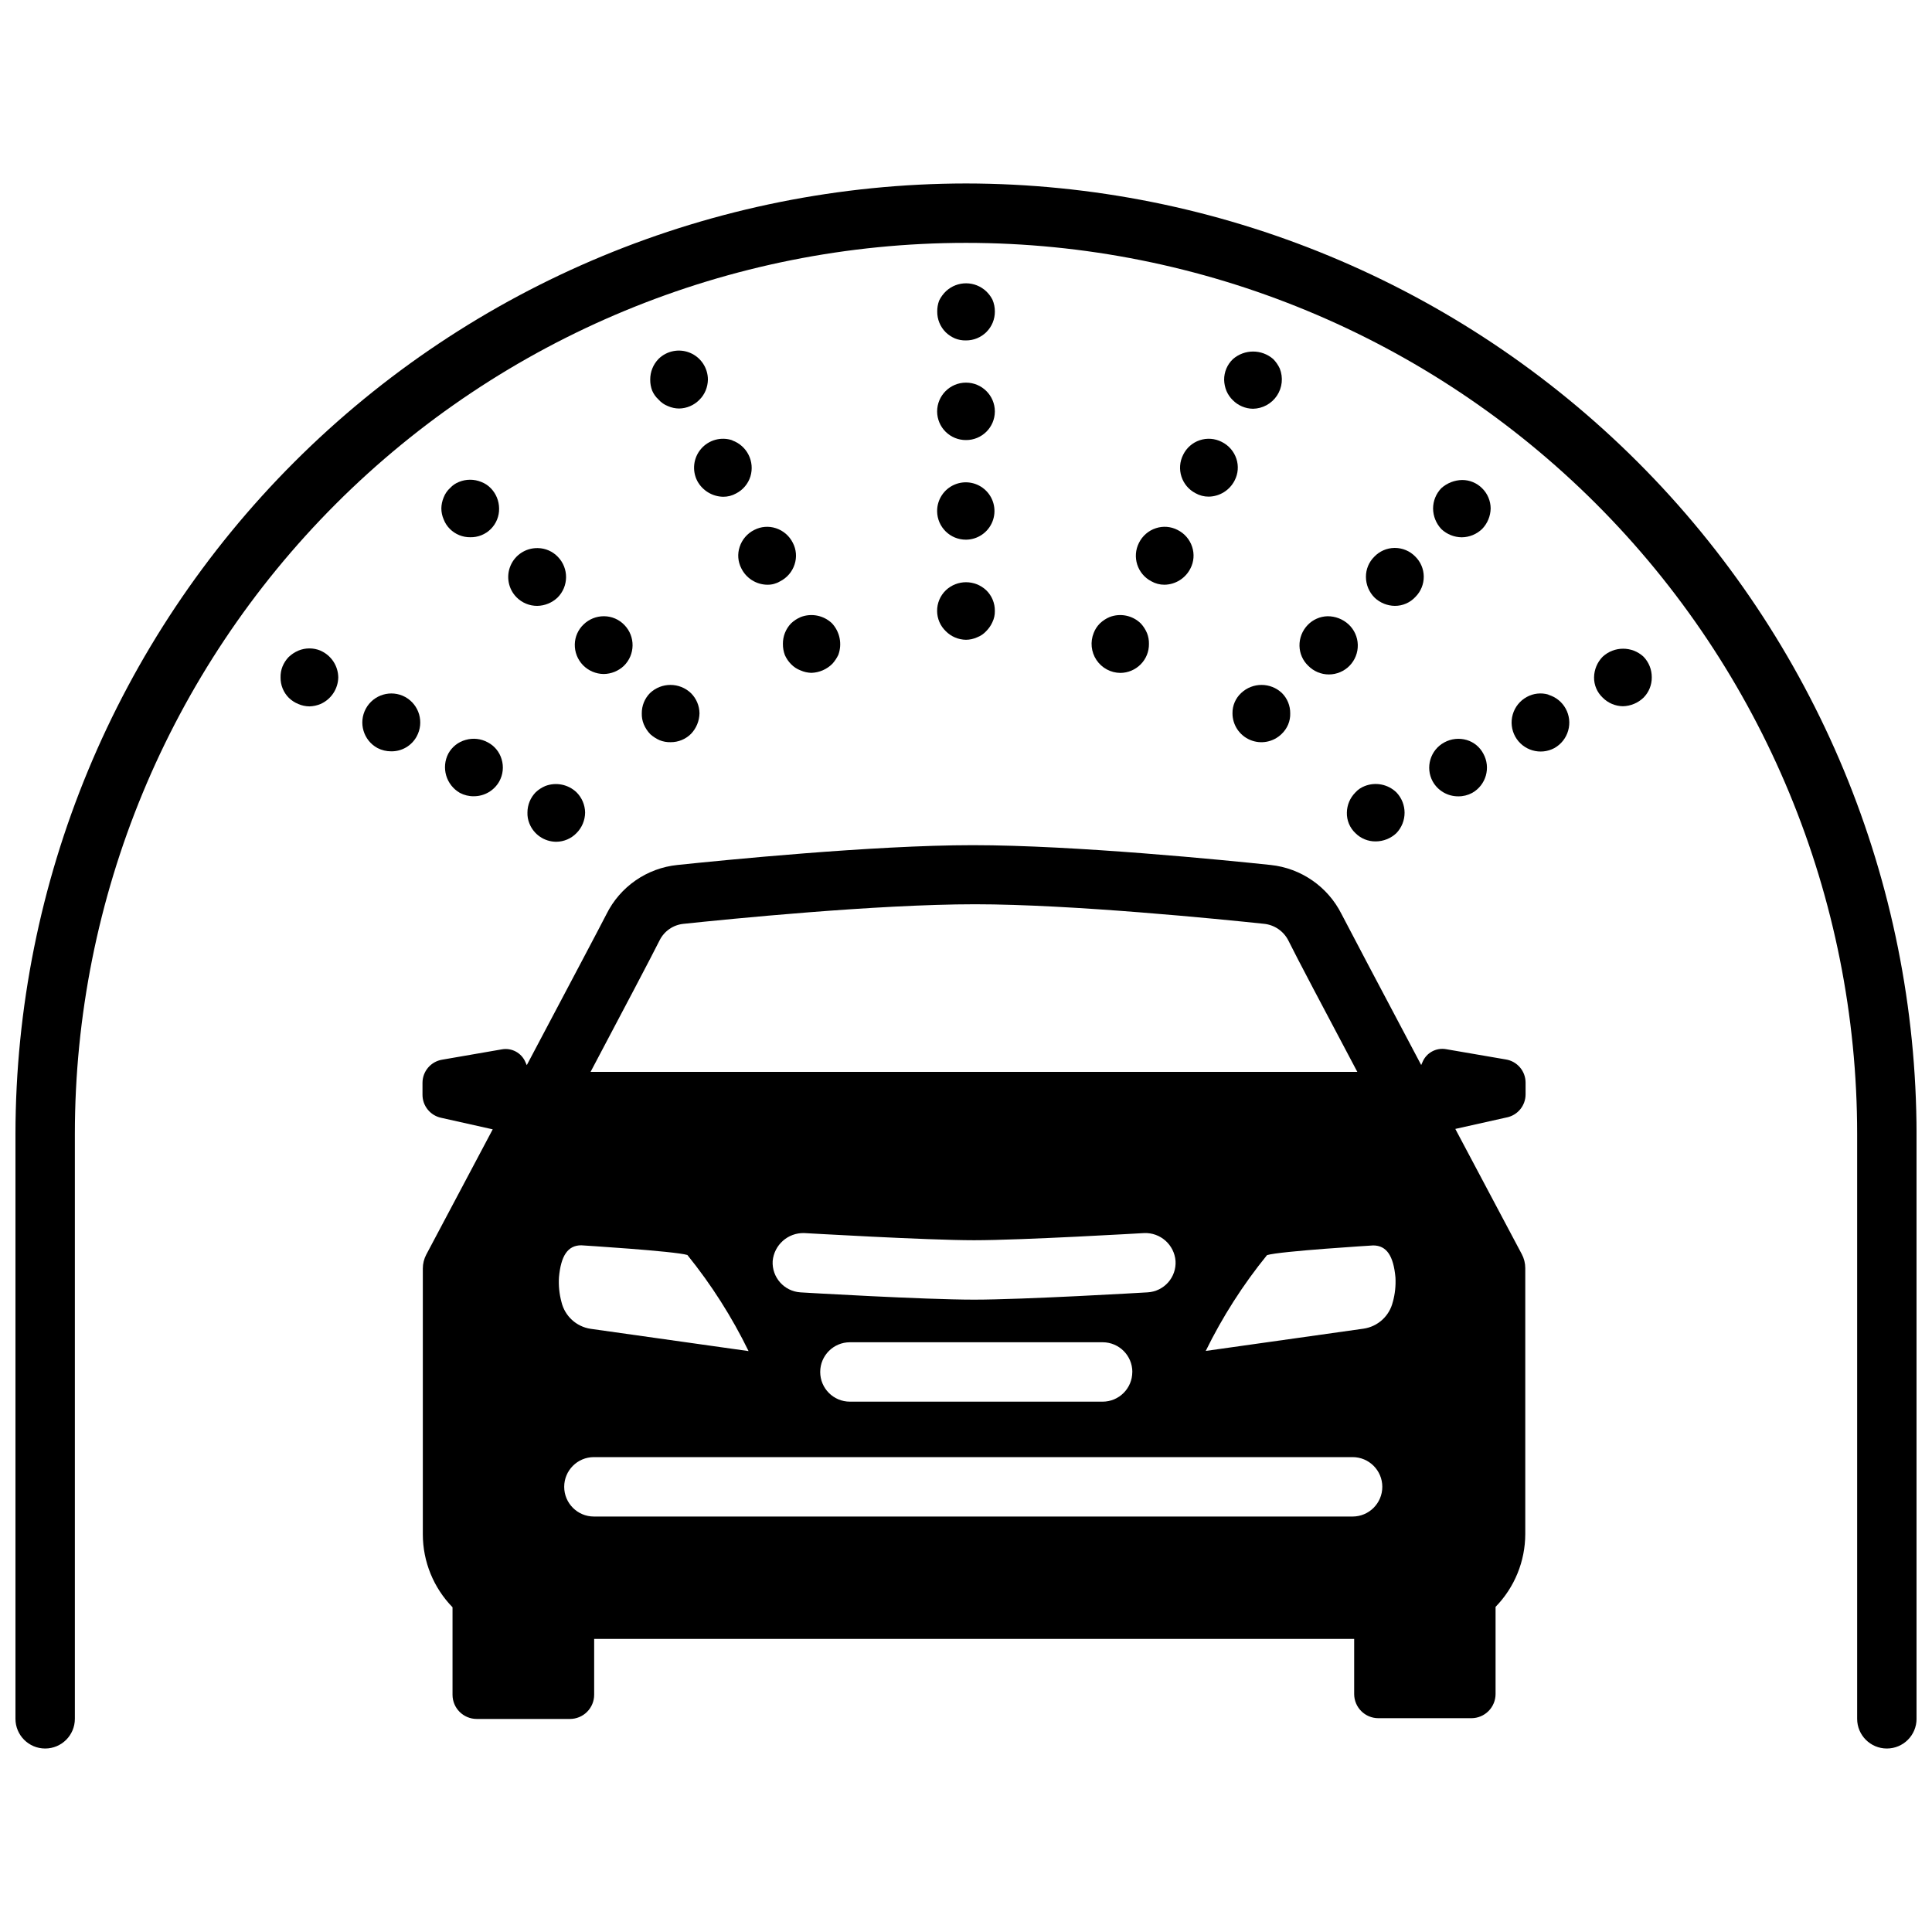 <?xml version="1.0" encoding="UTF-8"?>
<!-- Uploaded to: SVG Repo, www.svgrepo.com, Generator: SVG Repo Mixer Tools -->
<svg width="800px" height="800px" version="1.1" viewBox="144 144 512 512" xmlns="http://www.w3.org/2000/svg">
 <defs>
  <clipPath id="a">
   <path d="m148.09 192h503.81v416h-503.81z"/>
  </clipPath>
 </defs>
 <path d="m543.02 424.76-15.816-2.719c-2.598-0.453-5.168 0.941-6.203 3.371l-0.367 0.828c-10.316-19.461-19.941-37.691-21.117-40.012-3.641-7.254-10.727-12.156-18.797-13.004-11.703-1.238-51.891-5.246-78.93-5.246-26.336 0-66.543 4.031-78.238 5.246-8.102 0.816-15.215 5.742-18.832 13.035-1.164 2.32-10.812 20.551-21.117 40.02l-0.367-0.828v0.004c-1.035-2.43-3.606-3.824-6.203-3.371l-15.816 2.738c-3.027 0.477-5.254 3.09-5.25 6.152v3.148c-0.004 2.934 2.039 5.473 4.902 6.098l13.707 3.066c-9.508 17.938-17.602 33.18-17.602 33.18v-0.004c-0.605 1.141-0.922 2.414-0.922 3.707v70.461c0.008 7.215 2.832 14.145 7.871 19.312v23.184c0 3.539 2.863 6.406 6.402 6.414h24.719c1.699 0 3.332-0.676 4.535-1.879s1.879-2.832 1.879-4.535v-14.801h201.41v14.602c0 3.539 2.863 6.406 6.402 6.414h24.656c1.699 0 3.332-0.676 4.535-1.879 1.203-1.203 1.879-2.836 1.879-4.535v-23.09c5.039-5.168 7.863-12.098 7.871-19.312v-70.461c0-1.293-0.316-2.566-0.926-3.707l-17.613-33.18 13.707-3.066 0.004 0.004c2.867-0.621 4.914-3.16 4.91-6.098v-3.148c-0.02-3.055-2.25-5.641-5.269-6.109zm-224.23-31.539c1.223-2.473 3.637-4.137 6.383-4.398 11.547-1.219 51.02-5.184 77.219-5.184 25.633 0 65.148 3.969 76.621 5.184 2.758 0.293 5.176 1.965 6.426 4.441 2.098 4.273 9.719 18.684 18.262 34.793h-203.19c8.543-16.145 16.152-30.574 18.281-34.836zm83.297 95.199c-13.172 0-44.641-1.848-45.973-1.93v-0.004c-4.316-0.281-7.598-3.992-7.348-8.312 0.398-4.269 4.035-7.504 8.324-7.398 0.324 0 32.34 1.898 45.051 1.898s44.746-1.879 45.07-1.898c4.312-0.172 7.988 3.098 8.32 7.398 0.125 2.086-0.586 4.133-1.973 5.691-1.391 1.559-3.34 2.504-5.426 2.621-1.387 0.086-32.863 1.934-46.035 1.934zm41.984 19.164c0 4.348-3.523 7.871-7.871 7.871h-66.965c-4.348 0-7.871-3.523-7.871-7.871 0-4.348 3.523-7.871 7.871-7.871h67.016c4.332 0.023 7.832 3.539 7.832 7.871zm-151.94-25.086c0.516-5.656 2.297-8.48 5.91-8.48 0 0 24.781 1.543 28.129 2.57v0.004c6.344 7.848 11.781 16.391 16.207 25.461l-41.816-5.898c-3.805-0.551-6.883-3.375-7.766-7.117-0.574-2.129-0.797-4.336-0.664-6.539zm210.32 63.398h-201.06c-4.348 0-7.871-3.527-7.871-7.875 0-4.348 3.523-7.871 7.871-7.871h201.06c4.348 0 7.875 3.523 7.875 7.871 0 4.348-3.527 7.875-7.875 7.875zm10.664-56.898c-0.883 3.738-3.961 6.562-7.766 7.113l-41.816 5.898c4.438-9.047 9.883-17.566 16.238-25.387 3.336-1.051 28.129-2.57 28.129-2.57 3.609 0 5.394 2.824 5.91 8.48v-0.004c0.121 2.195-0.113 4.391-0.695 6.508z"/>
 <g clip-path="url(#a)">
  <path d="m400 192.62c-66.789 0.074-130.82 26.641-178.04 73.863-47.223 47.227-73.789 111.26-73.863 178.04v154.98c0 4.348 3.523 7.871 7.871 7.871s7.871-3.523 7.871-7.871v-154.98c0-62.633 24.883-122.7 69.172-166.99 44.289-44.289 104.36-69.168 166.99-69.168 62.633 0 122.7 24.879 166.99 69.168 44.289 44.289 69.172 104.36 69.172 166.99v154.98c0 4.348 3.523 7.871 7.871 7.871s7.871-3.523 7.871-7.871v-154.98c-0.074-66.785-26.637-130.82-73.863-178.04-47.227-47.223-111.25-73.789-178.04-73.863z"/>
 </g>
 <path d="m397.05 233.68c0.934 0.379 1.938 0.559 2.949 0.535 2.031 0.012 3.984-0.793 5.422-2.231s2.238-3.391 2.227-5.422c0.008-1.082-0.207-2.156-0.637-3.148-0.422-0.824-0.98-1.57-1.648-2.203-2.969-2.809-7.602-2.844-10.613-0.086-0.777 0.73-1.418 1.598-1.879 2.562-0.34 0.918-0.504 1.895-0.492 2.875-0.023 2.062 0.785 4.043 2.246 5.5 0.703 0.68 1.527 1.227 2.426 1.617z"/>
 <path d="m400 260.62c4.199 0.02 7.621-3.367 7.648-7.566 0-4.227-3.426-7.652-7.648-7.652-4.227 0-7.652 3.426-7.652 7.652 0.012 2.019 0.824 3.949 2.258 5.367 1.434 1.422 3.375 2.211 5.394 2.199z"/>
 <path d="m400 287.02c3.074-0.023 5.832-1.895 6.988-4.742s0.48-6.113-1.711-8.27c-2.191-2.16-5.465-2.785-8.297-1.586-2.828 1.199-4.66 3.988-4.633 7.062 0.039 4.188 3.461 7.559 7.652 7.535z"/>
 <path d="m394.64 311.27c1.418 1.434 3.34 2.25 5.356 2.277 1.004-0.008 2-0.227 2.918-0.641 0.938-0.348 1.781-0.918 2.453-1.66 0.676-0.676 1.223-1.469 1.617-2.34 0.461-0.934 0.688-1.969 0.66-3.012 0.027-2.062-0.801-4.047-2.285-5.477-3.008-2.828-7.691-2.828-10.695 0-1.5 1.438-2.34 3.43-2.32 5.508 0.012 2.019 0.84 3.945 2.297 5.344z"/>
 <path d="m318.5 239.14c-1.418 1.465-2.199 3.43-2.184 5.469-0.012 1.004 0.168 2 0.527 2.938 0.387 0.887 0.953 1.68 1.668 2.332 0.68 0.773 1.535 1.371 2.496 1.742 0.934 0.414 1.941 0.633 2.961 0.641 2.012-0.031 3.93-0.848 5.344-2.277 0.727-0.703 1.301-1.547 1.688-2.481 0.379-0.918 0.582-1.902 0.602-2.894 0-3.102-1.859-5.902-4.719-7.102-2.859-1.199-6.16-0.562-8.371 1.613z"/>
 <path d="m338.07 260.68c-2.957-1-6.231-0.109-8.27 2.258-2.043 2.363-2.445 5.731-1.02 8.512 1.359 2.535 3.981 4.141 6.856 4.199 1.203 0.012 2.391-0.293 3.441-0.883 1.812-0.93 3.18-2.547 3.789-4.492 1.207-3.953-0.902-8.156-4.797-9.551z"/>
 <path d="m349.62 283.98c-1.891-0.621-3.953-0.461-5.719 0.453-1.848 0.914-3.246 2.535-3.883 4.492-0.629 1.879-0.469 3.93 0.438 5.688 1.293 2.633 3.957 4.312 6.887 4.348 1.176 0.023 2.336-0.281 3.348-0.883 1.848-0.918 3.25-2.539 3.883-4.504 0.625-1.887 0.461-3.945-0.461-5.707-0.914-1.848-2.535-3.246-4.492-3.887z"/>
 <path d="m351.48 314.66c-0.012 1.008 0.168 2.012 0.523 2.957 0.398 0.898 0.957 1.711 1.648 2.406 0.707 0.73 1.566 1.293 2.519 1.648 0.898 0.398 1.871 0.613 2.856 0.641 2.098-0.066 4.09-0.93 5.57-2.414 0.629-0.703 1.156-1.492 1.566-2.344 1.066-2.894 0.41-6.144-1.703-8.395-2.199-2.078-5.394-2.719-8.227-1.648-0.953 0.398-1.828 0.969-2.582 1.68-1.414 1.465-2.195 3.43-2.172 5.469z"/>
 <path d="m271.52 271.71c-1.879-0.77-3.988-0.77-5.867 0-0.887 0.34-1.684 0.879-2.328 1.574-0.781 0.699-1.383 1.574-1.754 2.551-0.387 0.918-0.594 1.902-0.609 2.898 0.004 0.996 0.211 1.98 0.609 2.894 0.367 0.965 0.938 1.84 1.668 2.562 1.426 1.414 3.356 2.203 5.363 2.184 2.047 0.051 4.019-0.734 5.469-2.18 1.449-1.441 2.242-3.418 2.195-5.461-0.02-2.008-0.812-3.93-2.215-5.363-0.711-0.734-1.574-1.301-2.531-1.66z"/>
 <path d="m303.99 322.62c1.988-0.023 3.894-0.797 5.34-2.16 3.023-2.957 3.086-7.801 0.137-10.832-1.406-1.473-3.348-2.309-5.383-2.32h-0.062c-2.004 0-3.926 0.777-5.363 2.172-1.445 1.371-2.285 3.258-2.332 5.25-0.051 2.07 0.738 4.078 2.184 5.562 1.445 1.473 3.418 2.309 5.481 2.328z"/>
 <path d="m286.54 289.25h-0.156c-3.094-0.016-5.891 1.828-7.094 4.676-1.207 2.848-0.582 6.141 1.582 8.348 1.449 1.473 3.426 2.297 5.492 2.289 1.996-0.031 3.906-0.805 5.363-2.172 3.004-2.965 3.055-7.797 0.113-10.824-1.387-1.449-3.293-2.285-5.301-2.316z"/>
 <path d="m314.08 333.04c-0.031 0.984 0.145 1.961 0.516 2.875 0.41 0.996 1.008 1.906 1.762 2.676 0.727 0.641 1.543 1.168 2.426 1.562 0.934 0.383 1.938 0.562 2.949 0.535 2.027 0.012 3.973-0.789 5.406-2.223 1.395-1.465 2.191-3.402 2.234-5.426-0.02-2.019-0.84-3.949-2.277-5.363-3.039-2.887-7.805-2.887-10.844 0-1.406 1.426-2.188 3.356-2.172 5.363z"/>
 <path d="m228.91 316.41c-1.863-0.766-3.953-0.766-5.816 0-0.98 0.418-1.879 1.012-2.644 1.754-0.668 0.711-1.199 1.535-1.574 2.438-0.375 0.934-0.555 1.938-0.523 2.949-0.023 2.004 0.758 3.938 2.172 5.363 0.727 0.711 1.586 1.273 2.527 1.656 0.93 0.402 1.93 0.617 2.941 0.629 1.012-0.027 2.012-0.238 2.949-0.629 2.797-1.23 4.629-3.969 4.703-7.019-0.027-3.094-1.871-5.879-4.703-7.117z"/>
 <path d="m251.39 328.71c-3.734-2.031-8.41-0.645-10.438 3.09-2.027 3.734-0.645 8.41 3.09 10.438 1.129 0.582 2.379 0.879 3.644 0.871 2.805 0.039 5.398-1.48 6.738-3.945 2.039-3.727 0.684-8.398-3.035-10.453z"/>
 <path d="m267.41 340.08c-1.961 0.531-3.621 1.836-4.598 3.621-1.938 3.734-0.586 8.328 3.062 10.422 1.133 0.602 2.402 0.91 3.684 0.891 2.805 0.012 5.394-1.5 6.762-3.945 0.992-1.797 1.211-3.918 0.609-5.879-0.562-1.922-1.887-3.535-3.664-4.461-1.789-0.98-3.894-1.215-5.856-0.648z"/>
 <path d="m288.51 352.3c-0.941 0.395-1.805 0.957-2.547 1.66-1.398 1.434-2.184 3.359-2.184 5.363-0.035 0.98 0.137 1.961 0.504 2.875 1.148 2.938 3.981 4.875 7.137 4.879 2.019-0.016 3.945-0.84 5.352-2.289 1.449-1.449 2.273-3.414 2.289-5.465-0.035-2.031-0.863-3.965-2.309-5.387-2.207-2.078-5.406-2.715-8.242-1.637z"/>
 <path d="m481.42 239.16c-3.062-2.664-7.617-2.664-10.676 0-1.512 1.434-2.359 3.43-2.332 5.512 0.023 1.012 0.234 2.012 0.621 2.949 0.391 0.906 0.953 1.727 1.656 2.414 1.418 1.441 3.344 2.262 5.367 2.289 2.555-0.043 4.93-1.34 6.348-3.469 1.418-2.129 1.695-4.82 0.746-7.195-0.43-0.926-1.016-1.773-1.73-2.5z"/>
 <path d="m457.55 264.52c-1.891 3.723-0.422 8.273 3.285 10.191 1.062 0.602 2.266 0.91 3.484 0.902 2.914-0.039 5.562-1.695 6.875-4.293 0.922-1.77 1.09-3.836 0.465-5.731-0.641-1.965-2.051-3.582-3.906-4.492-1.805-0.918-3.898-1.074-5.82-0.43-1.918 0.641-3.496 2.031-4.383 3.852z"/>
 <path d="m450.32 283.98c-1.957 0.633-3.57 2.031-4.481 3.875-1.887 3.719-0.426 8.266 3.273 10.191 1.062 0.605 2.262 0.918 3.484 0.914 2.914-0.043 5.562-1.703 6.875-4.305 0.922-1.77 1.086-3.836 0.461-5.731-0.633-1.961-2.035-3.578-3.883-4.492-1.77-0.918-3.836-1.078-5.731-0.453z"/>
 <path d="m438.06 307.52c-0.945 0.398-1.809 0.965-2.551 1.668-0.73 0.715-1.297 1.582-1.66 2.539-0.965 2.367-0.691 5.059 0.727 7.184 1.422 2.125 3.805 3.406 6.359 3.418 2.023-0.02 3.957-0.844 5.375-2.289 1.41-1.426 2.191-3.356 2.172-5.363 0.027-0.992-0.148-1.984-0.516-2.906-0.398-0.945-0.961-1.812-1.656-2.562-2.184-2.125-5.406-2.785-8.25-1.688z"/>
 <path d="m531.39 286.39c2.016-0.023 3.945-0.816 5.394-2.215 1.41-1.461 2.215-3.398 2.258-5.426-0.012-2.016-0.828-3.945-2.266-5.356-1.395-1.395-3.277-2.184-5.25-2.191-2.055 0.027-4.031 0.801-5.562 2.172-1.395 1.441-2.176 3.367-2.184 5.375 0.016 2.047 0.812 4.016 2.227 5.5 1.465 1.359 3.383 2.125 5.383 2.141z"/>
 <path d="m513.64 304.56c2.086 0.016 4.082-0.859 5.488-2.402 1.418-1.43 2.203-3.371 2.184-5.383-0.023-2.016-0.852-3.938-2.301-5.336-1.418-1.43-3.348-2.234-5.363-2.234h-0.094c-2.031 0.023-3.965 0.867-5.363 2.34-1.422 1.406-2.215 3.324-2.203 5.32 0 2.094 0.844 4.098 2.34 5.562 1.441 1.348 3.336 2.109 5.312 2.133z"/>
 <path d="m495.8 307.31c-1.988 0.051-3.875 0.887-5.25 2.32-1.434 1.484-2.219 3.484-2.172 5.551 0.043 1.988 0.871 3.875 2.309 5.25 1.445 1.473 3.422 2.305 5.484 2.305 2.062-0.004 4.039-0.836 5.481-2.312 1.441-1.48 2.227-3.477 2.176-5.539s-0.934-4.019-2.445-5.422c-1.523-1.398-3.516-2.168-5.582-2.152z"/>
 <path d="m472.93 327.65c-1.5 1.387-2.34 3.344-2.309 5.387 0 3.082 1.852 5.867 4.695 7.059 2.844 1.195 6.125 0.566 8.328-1.59 0.746-0.707 1.336-1.562 1.734-2.512 0.387-0.938 0.574-1.945 0.543-2.957 0.02-2.008-0.766-3.941-2.184-5.363-3.027-2.875-7.769-2.883-10.809-0.023z"/>
 <path d="m568.72 318.04c-1.434 1.461-2.25 3.422-2.277 5.469-0.027 2.027 0.797 3.973 2.277 5.363 1.418 1.438 3.344 2.258 5.363 2.289 2.051-0.047 4.004-0.863 5.481-2.289 1.41-1.426 2.191-3.356 2.172-5.363 0.02-2.047-0.77-4.019-2.195-5.488-3.059-2.816-7.769-2.809-10.82 0.02z"/>
 <path d="m554.34 328.07c-1.922-0.562-3.992-0.332-5.742 0.641-1.797 0.984-3.129 2.644-3.699 4.613-0.574 1.973-0.336 4.086 0.656 5.883 2.039 3.664 6.641 5.023 10.348 3.055 1.793-0.996 3.113-2.66 3.676-4.629 1.172-4.078-1.176-8.332-5.25-9.512z"/>
 <path d="m523.68 351.09c1.367 2.449 3.957 3.961 6.758 3.949 1.289 0.02 2.562-0.293 3.695-0.906 3.684-2.062 5.008-6.715 2.961-10.41-0.918-1.742-2.492-3.043-4.375-3.609-2-0.594-4.156-0.363-5.984 0.641-3.695 2.012-5.062 6.637-3.055 10.336z"/>
 <path d="m503.18 354.02c-1.406 1.414-2.211 3.316-2.246 5.312-0.059 2.062 0.77 4.055 2.277 5.465 1.422 1.422 3.359 2.211 5.371 2.184 2.035-0.012 3.988-0.789 5.469-2.184 2.902-3.023 2.902-7.793 0-10.82-2.231-2.148-5.512-2.797-8.395-1.656-0.949 0.359-1.797 0.945-2.477 1.699z"/>
</svg>
